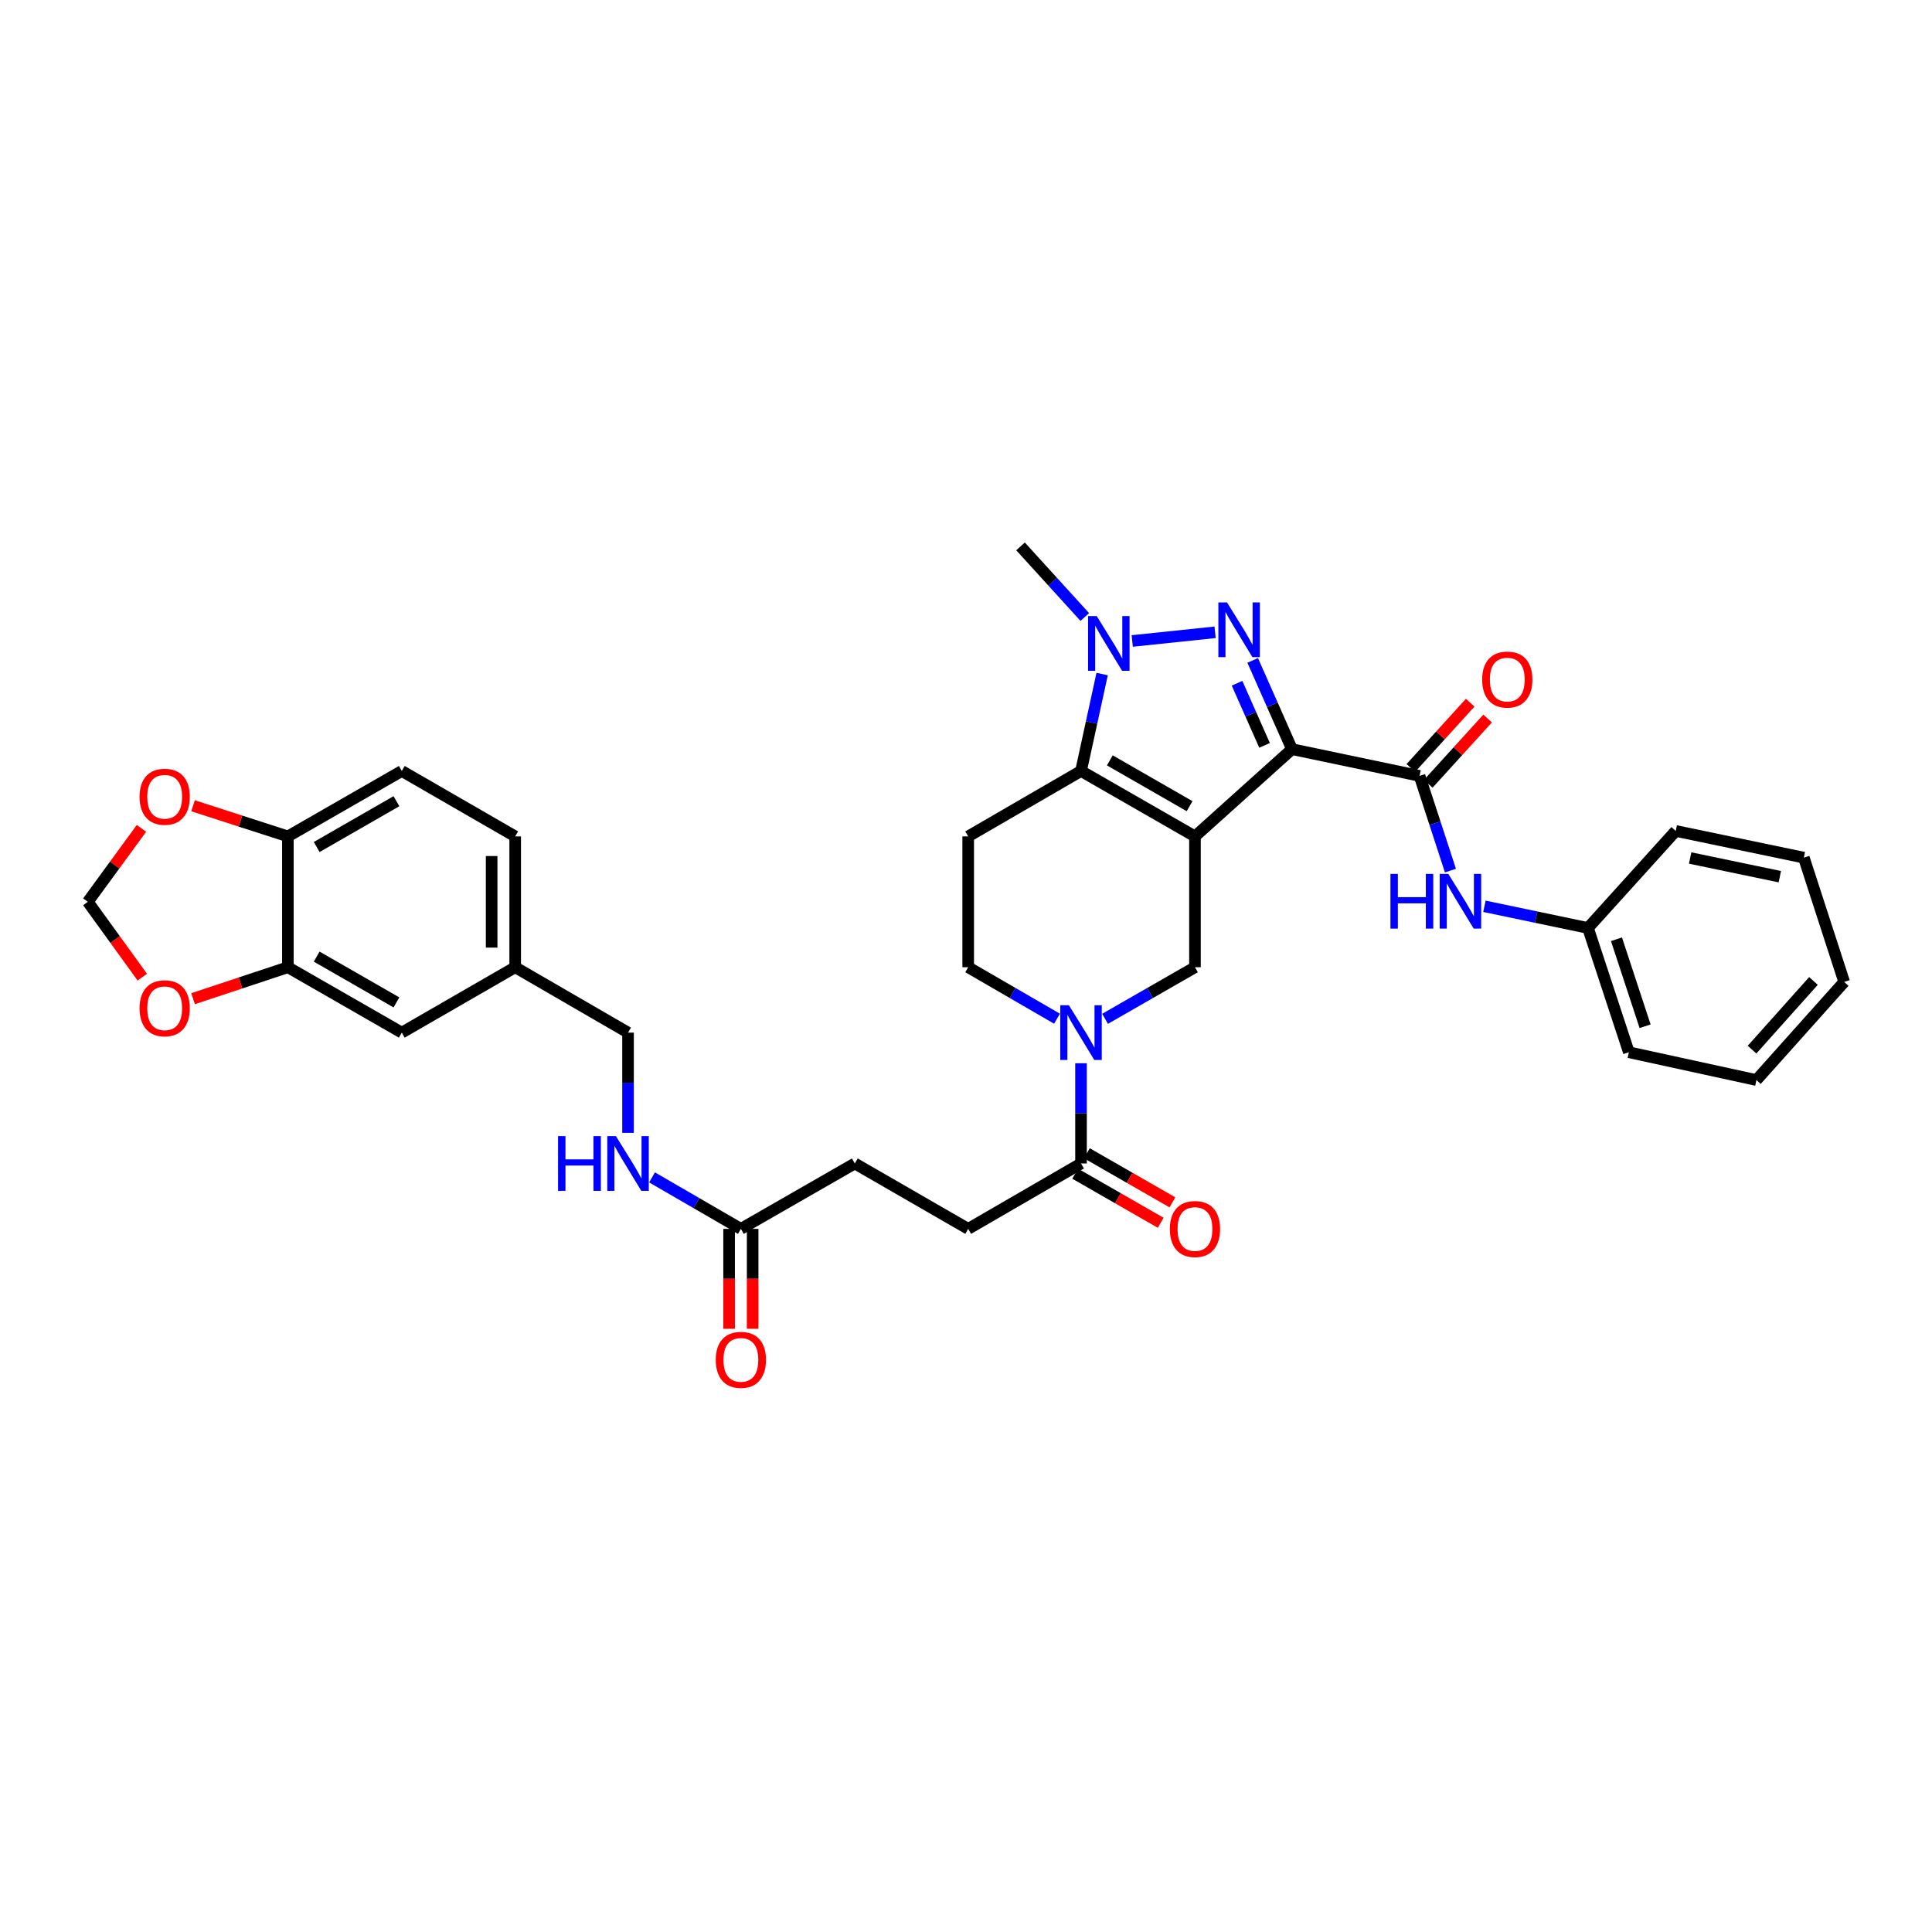 <?xml version='1.0' encoding='iso-8859-1'?>
<svg version='1.1' baseProfile='full'
              xmlns='http://www.w3.org/2000/svg'
                      xmlns:rdkit='http://www.rdkit.org/xml'
                      xmlns:xlink='http://www.w3.org/1999/xlink'
                  xml:space='preserve'
width='1000px' height='1000px' viewBox='0 0 1000 1000'>
<!-- END OF HEADER -->
<rect style='opacity:1.0;fill:#FFFFFF;stroke:none' width='1000' height='1000' x='0' y='0'> </rect>
<path class='bond-0' d='M 618.512,432.924 L 668.724,387.763' style='fill:none;fill-rule:evenodd;stroke:#000000;stroke-width:6px;stroke-linecap:butt;stroke-linejoin:miter;stroke-opacity:1' />
<path class='bond-2' d='M 618.512,432.924 L 559.534,399.055' style='fill:none;fill-rule:evenodd;stroke:#000000;stroke-width:6px;stroke-linecap:butt;stroke-linejoin:miter;stroke-opacity:1' />
<path class='bond-2' d='M 615.734,417.277 L 574.449,393.568' style='fill:none;fill-rule:evenodd;stroke:#000000;stroke-width:6px;stroke-linecap:butt;stroke-linejoin:miter;stroke-opacity:1' />
<path class='bond-6' d='M 618.512,432.924 L 618.512,500.636' style='fill:none;fill-rule:evenodd;stroke:#000000;stroke-width:6px;stroke-linecap:butt;stroke-linejoin:miter;stroke-opacity:1' />
<path class='bond-1' d='M 668.724,387.763 L 658.554,364.794' style='fill:none;fill-rule:evenodd;stroke:#000000;stroke-width:6px;stroke-linecap:butt;stroke-linejoin:miter;stroke-opacity:1' />
<path class='bond-1' d='M 658.554,364.794 L 648.385,341.824' style='fill:none;fill-rule:evenodd;stroke:#0000FF;stroke-width:6px;stroke-linecap:butt;stroke-linejoin:miter;stroke-opacity:1' />
<path class='bond-1' d='M 654.531,385.806 L 647.412,369.727' style='fill:none;fill-rule:evenodd;stroke:#000000;stroke-width:6px;stroke-linecap:butt;stroke-linejoin:miter;stroke-opacity:1' />
<path class='bond-1' d='M 647.412,369.727 L 640.293,353.648' style='fill:none;fill-rule:evenodd;stroke:#0000FF;stroke-width:6px;stroke-linecap:butt;stroke-linejoin:miter;stroke-opacity:1' />
<path class='bond-4' d='M 668.724,387.763 L 734.757,401.601' style='fill:none;fill-rule:evenodd;stroke:#000000;stroke-width:6px;stroke-linecap:butt;stroke-linejoin:miter;stroke-opacity:1' />
<path class='bond-35' d='M 628.932,327.277 L 586.042,331.767' style='fill:none;fill-rule:evenodd;stroke:#0000FF;stroke-width:6px;stroke-linecap:butt;stroke-linejoin:miter;stroke-opacity:1' />
<path class='bond-3' d='M 559.534,399.055 L 565,373.97' style='fill:none;fill-rule:evenodd;stroke:#000000;stroke-width:6px;stroke-linecap:butt;stroke-linejoin:miter;stroke-opacity:1' />
<path class='bond-3' d='M 565,373.97 L 570.466,348.885' style='fill:none;fill-rule:evenodd;stroke:#0000FF;stroke-width:6px;stroke-linecap:butt;stroke-linejoin:miter;stroke-opacity:1' />
<path class='bond-8' d='M 559.534,399.055 L 501.137,432.924' style='fill:none;fill-rule:evenodd;stroke:#000000;stroke-width:6px;stroke-linecap:butt;stroke-linejoin:miter;stroke-opacity:1' />
<path class='bond-27' d='M 561.482,319.364 L 544.853,301.084' style='fill:none;fill-rule:evenodd;stroke:#0000FF;stroke-width:6px;stroke-linecap:butt;stroke-linejoin:miter;stroke-opacity:1' />
<path class='bond-27' d='M 544.853,301.084 L 528.223,282.804' style='fill:none;fill-rule:evenodd;stroke:#000000;stroke-width:6px;stroke-linecap:butt;stroke-linejoin:miter;stroke-opacity:1' />
<path class='bond-9' d='M 734.757,401.601 L 742.748,426.112' style='fill:none;fill-rule:evenodd;stroke:#000000;stroke-width:6px;stroke-linecap:butt;stroke-linejoin:miter;stroke-opacity:1' />
<path class='bond-9' d='M 742.748,426.112 L 750.74,450.623' style='fill:none;fill-rule:evenodd;stroke:#0000FF;stroke-width:6px;stroke-linecap:butt;stroke-linejoin:miter;stroke-opacity:1' />
<path class='bond-16' d='M 739.265,405.7 L 754.627,388.805' style='fill:none;fill-rule:evenodd;stroke:#000000;stroke-width:6px;stroke-linecap:butt;stroke-linejoin:miter;stroke-opacity:1' />
<path class='bond-16' d='M 754.627,388.805 L 769.989,371.911' style='fill:none;fill-rule:evenodd;stroke:#FF0000;stroke-width:6px;stroke-linecap:butt;stroke-linejoin:miter;stroke-opacity:1' />
<path class='bond-16' d='M 730.249,397.502 L 745.611,380.607' style='fill:none;fill-rule:evenodd;stroke:#000000;stroke-width:6px;stroke-linecap:butt;stroke-linejoin:miter;stroke-opacity:1' />
<path class='bond-16' d='M 745.611,380.607 L 760.973,363.713' style='fill:none;fill-rule:evenodd;stroke:#FF0000;stroke-width:6px;stroke-linecap:butt;stroke-linejoin:miter;stroke-opacity:1' />
<path class='bond-5' d='M 571.974,527.346 L 595.243,513.991' style='fill:none;fill-rule:evenodd;stroke:#0000FF;stroke-width:6px;stroke-linecap:butt;stroke-linejoin:miter;stroke-opacity:1' />
<path class='bond-5' d='M 595.243,513.991 L 618.512,500.636' style='fill:none;fill-rule:evenodd;stroke:#000000;stroke-width:6px;stroke-linecap:butt;stroke-linejoin:miter;stroke-opacity:1' />
<path class='bond-7' d='M 559.534,550.338 L 559.534,576.274' style='fill:none;fill-rule:evenodd;stroke:#0000FF;stroke-width:6px;stroke-linecap:butt;stroke-linejoin:miter;stroke-opacity:1' />
<path class='bond-7' d='M 559.534,576.274 L 559.534,602.21' style='fill:none;fill-rule:evenodd;stroke:#000000;stroke-width:6px;stroke-linecap:butt;stroke-linejoin:miter;stroke-opacity:1' />
<path class='bond-11' d='M 547.106,527.282 L 524.122,513.959' style='fill:none;fill-rule:evenodd;stroke:#0000FF;stroke-width:6px;stroke-linecap:butt;stroke-linejoin:miter;stroke-opacity:1' />
<path class='bond-11' d='M 524.122,513.959 L 501.137,500.636' style='fill:none;fill-rule:evenodd;stroke:#000000;stroke-width:6px;stroke-linecap:butt;stroke-linejoin:miter;stroke-opacity:1' />
<path class='bond-20' d='M 556.501,607.495 L 578.64,620.201' style='fill:none;fill-rule:evenodd;stroke:#000000;stroke-width:6px;stroke-linecap:butt;stroke-linejoin:miter;stroke-opacity:1' />
<path class='bond-20' d='M 578.64,620.201 L 600.779,632.907' style='fill:none;fill-rule:evenodd;stroke:#FF0000;stroke-width:6px;stroke-linecap:butt;stroke-linejoin:miter;stroke-opacity:1' />
<path class='bond-20' d='M 562.567,596.926 L 584.706,609.632' style='fill:none;fill-rule:evenodd;stroke:#000000;stroke-width:6px;stroke-linecap:butt;stroke-linejoin:miter;stroke-opacity:1' />
<path class='bond-20' d='M 584.706,609.632 L 606.845,622.338' style='fill:none;fill-rule:evenodd;stroke:#FF0000;stroke-width:6px;stroke-linecap:butt;stroke-linejoin:miter;stroke-opacity:1' />
<path class='bond-21' d='M 559.534,602.21 L 501.137,636.059' style='fill:none;fill-rule:evenodd;stroke:#000000;stroke-width:6px;stroke-linecap:butt;stroke-linejoin:miter;stroke-opacity:1' />
<path class='bond-36' d='M 501.137,432.924 L 501.137,500.636' style='fill:none;fill-rule:evenodd;stroke:#000000;stroke-width:6px;stroke-linecap:butt;stroke-linejoin:miter;stroke-opacity:1' />
<path class='bond-26' d='M 768.339,469.092 L 795.135,474.706' style='fill:none;fill-rule:evenodd;stroke:#0000FF;stroke-width:6px;stroke-linecap:butt;stroke-linejoin:miter;stroke-opacity:1' />
<path class='bond-26' d='M 795.135,474.706 L 821.932,480.32' style='fill:none;fill-rule:evenodd;stroke:#000000;stroke-width:6px;stroke-linecap:butt;stroke-linejoin:miter;stroke-opacity:1' />
<path class='bond-10' d='M 149.006,500.636 L 207.971,534.485' style='fill:none;fill-rule:evenodd;stroke:#000000;stroke-width:6px;stroke-linecap:butt;stroke-linejoin:miter;stroke-opacity:1' />
<path class='bond-10' d='M 163.917,495.145 L 205.193,518.84' style='fill:none;fill-rule:evenodd;stroke:#000000;stroke-width:6px;stroke-linecap:butt;stroke-linejoin:miter;stroke-opacity:1' />
<path class='bond-14' d='M 149.006,500.636 L 124.463,508.781' style='fill:none;fill-rule:evenodd;stroke:#000000;stroke-width:6px;stroke-linecap:butt;stroke-linejoin:miter;stroke-opacity:1' />
<path class='bond-14' d='M 124.463,508.781 L 99.92,516.927' style='fill:none;fill-rule:evenodd;stroke:#FF0000;stroke-width:6px;stroke-linecap:butt;stroke-linejoin:miter;stroke-opacity:1' />
<path class='bond-38' d='M 149.006,500.636 L 149.006,432.924' style='fill:none;fill-rule:evenodd;stroke:#000000;stroke-width:6px;stroke-linecap:butt;stroke-linejoin:miter;stroke-opacity:1' />
<path class='bond-12' d='M 383.478,636.059 L 442.443,602.21' style='fill:none;fill-rule:evenodd;stroke:#000000;stroke-width:6px;stroke-linecap:butt;stroke-linejoin:miter;stroke-opacity:1' />
<path class='bond-18' d='M 383.478,636.059 L 360.487,622.736' style='fill:none;fill-rule:evenodd;stroke:#000000;stroke-width:6px;stroke-linecap:butt;stroke-linejoin:miter;stroke-opacity:1' />
<path class='bond-18' d='M 360.487,622.736 L 337.496,609.412' style='fill:none;fill-rule:evenodd;stroke:#0000FF;stroke-width:6px;stroke-linecap:butt;stroke-linejoin:miter;stroke-opacity:1' />
<path class='bond-22' d='M 377.385,636.059 L 377.385,661.912' style='fill:none;fill-rule:evenodd;stroke:#000000;stroke-width:6px;stroke-linecap:butt;stroke-linejoin:miter;stroke-opacity:1' />
<path class='bond-22' d='M 377.385,661.912 L 377.385,687.765' style='fill:none;fill-rule:evenodd;stroke:#FF0000;stroke-width:6px;stroke-linecap:butt;stroke-linejoin:miter;stroke-opacity:1' />
<path class='bond-22' d='M 389.571,636.059 L 389.571,661.912' style='fill:none;fill-rule:evenodd;stroke:#000000;stroke-width:6px;stroke-linecap:butt;stroke-linejoin:miter;stroke-opacity:1' />
<path class='bond-22' d='M 389.571,661.912 L 389.571,687.765' style='fill:none;fill-rule:evenodd;stroke:#FF0000;stroke-width:6px;stroke-linecap:butt;stroke-linejoin:miter;stroke-opacity:1' />
<path class='bond-13' d='M 149.006,432.924 L 207.971,399.055' style='fill:none;fill-rule:evenodd;stroke:#000000;stroke-width:6px;stroke-linecap:butt;stroke-linejoin:miter;stroke-opacity:1' />
<path class='bond-13' d='M 163.92,438.411 L 205.195,414.702' style='fill:none;fill-rule:evenodd;stroke:#000000;stroke-width:6px;stroke-linecap:butt;stroke-linejoin:miter;stroke-opacity:1' />
<path class='bond-15' d='M 149.006,432.924 L 124.461,424.99' style='fill:none;fill-rule:evenodd;stroke:#000000;stroke-width:6px;stroke-linecap:butt;stroke-linejoin:miter;stroke-opacity:1' />
<path class='bond-15' d='M 124.461,424.99 L 99.916,417.055' style='fill:none;fill-rule:evenodd;stroke:#FF0000;stroke-width:6px;stroke-linecap:butt;stroke-linejoin:miter;stroke-opacity:1' />
<path class='bond-17' d='M 73.659,505.781 L 59.557,486.277' style='fill:none;fill-rule:evenodd;stroke:#FF0000;stroke-width:6px;stroke-linecap:butt;stroke-linejoin:miter;stroke-opacity:1' />
<path class='bond-17' d='M 59.557,486.277 L 45.455,466.774' style='fill:none;fill-rule:evenodd;stroke:#000000;stroke-width:6px;stroke-linecap:butt;stroke-linejoin:miter;stroke-opacity:1' />
<path class='bond-39' d='M 73.227,428.757 L 59.34,447.765' style='fill:none;fill-rule:evenodd;stroke:#FF0000;stroke-width:6px;stroke-linecap:butt;stroke-linejoin:miter;stroke-opacity:1' />
<path class='bond-39' d='M 59.34,447.765 L 45.455,466.774' style='fill:none;fill-rule:evenodd;stroke:#000000;stroke-width:6px;stroke-linecap:butt;stroke-linejoin:miter;stroke-opacity:1' />
<path class='bond-28' d='M 325.068,586.357 L 325.068,560.421' style='fill:none;fill-rule:evenodd;stroke:#0000FF;stroke-width:6px;stroke-linecap:butt;stroke-linejoin:miter;stroke-opacity:1' />
<path class='bond-28' d='M 325.068,560.421 L 325.068,534.485' style='fill:none;fill-rule:evenodd;stroke:#000000;stroke-width:6px;stroke-linecap:butt;stroke-linejoin:miter;stroke-opacity:1' />
<path class='bond-19' d='M 207.971,534.485 L 266.658,500.636' style='fill:none;fill-rule:evenodd;stroke:#000000;stroke-width:6px;stroke-linecap:butt;stroke-linejoin:miter;stroke-opacity:1' />
<path class='bond-24' d='M 501.137,636.059 L 442.443,602.21' style='fill:none;fill-rule:evenodd;stroke:#000000;stroke-width:6px;stroke-linecap:butt;stroke-linejoin:miter;stroke-opacity:1' />
<path class='bond-23' d='M 207.971,399.055 L 266.658,432.924' style='fill:none;fill-rule:evenodd;stroke:#000000;stroke-width:6px;stroke-linecap:butt;stroke-linejoin:miter;stroke-opacity:1' />
<path class='bond-25' d='M 266.658,500.636 L 325.068,534.485' style='fill:none;fill-rule:evenodd;stroke:#000000;stroke-width:6px;stroke-linecap:butt;stroke-linejoin:miter;stroke-opacity:1' />
<path class='bond-29' d='M 266.658,500.636 L 266.658,432.924' style='fill:none;fill-rule:evenodd;stroke:#000000;stroke-width:6px;stroke-linecap:butt;stroke-linejoin:miter;stroke-opacity:1' />
<path class='bond-29' d='M 254.472,490.479 L 254.472,443.081' style='fill:none;fill-rule:evenodd;stroke:#000000;stroke-width:6px;stroke-linecap:butt;stroke-linejoin:miter;stroke-opacity:1' />
<path class='bond-30' d='M 821.932,480.32 L 843.101,544.64' style='fill:none;fill-rule:evenodd;stroke:#000000;stroke-width:6px;stroke-linecap:butt;stroke-linejoin:miter;stroke-opacity:1' />
<path class='bond-30' d='M 836.682,486.158 L 851.5,531.182' style='fill:none;fill-rule:evenodd;stroke:#000000;stroke-width:6px;stroke-linecap:butt;stroke-linejoin:miter;stroke-opacity:1' />
<path class='bond-31' d='M 821.932,480.32 L 867.357,430.095' style='fill:none;fill-rule:evenodd;stroke:#000000;stroke-width:6px;stroke-linecap:butt;stroke-linejoin:miter;stroke-opacity:1' />
<path class='bond-33' d='M 843.101,544.64 L 909.12,559.033' style='fill:none;fill-rule:evenodd;stroke:#000000;stroke-width:6px;stroke-linecap:butt;stroke-linejoin:miter;stroke-opacity:1' />
<path class='bond-32' d='M 867.357,430.095 L 933.667,443.919' style='fill:none;fill-rule:evenodd;stroke:#000000;stroke-width:6px;stroke-linecap:butt;stroke-linejoin:miter;stroke-opacity:1' />
<path class='bond-32' d='M 874.817,444.098 L 921.234,453.774' style='fill:none;fill-rule:evenodd;stroke:#000000;stroke-width:6px;stroke-linecap:butt;stroke-linejoin:miter;stroke-opacity:1' />
<path class='bond-34' d='M 933.667,443.919 L 954.545,508.245' style='fill:none;fill-rule:evenodd;stroke:#000000;stroke-width:6px;stroke-linecap:butt;stroke-linejoin:miter;stroke-opacity:1' />
<path class='bond-37' d='M 909.12,559.033 L 954.545,508.245' style='fill:none;fill-rule:evenodd;stroke:#000000;stroke-width:6px;stroke-linecap:butt;stroke-linejoin:miter;stroke-opacity:1' />
<path class='bond-37' d='M 906.851,543.291 L 938.649,507.74' style='fill:none;fill-rule:evenodd;stroke:#000000;stroke-width:6px;stroke-linecap:butt;stroke-linejoin:miter;stroke-opacity:1' />
<path  class='atom-2' d='M 635.107 311.815
L 644.387 326.815
Q 645.307 328.295, 646.787 330.975
Q 648.267 333.655, 648.347 333.815
L 648.347 311.815
L 652.107 311.815
L 652.107 340.135
L 648.227 340.135
L 638.267 323.735
Q 637.107 321.815, 635.867 319.615
Q 634.667 317.415, 634.307 316.735
L 634.307 340.135
L 630.627 340.135
L 630.627 311.815
L 635.107 311.815
' fill='#0000FF'/>
<path  class='atom-4' d='M 567.66 318.876
L 576.94 333.876
Q 577.86 335.356, 579.34 338.036
Q 580.82 340.716, 580.9 340.876
L 580.9 318.876
L 584.66 318.876
L 584.66 347.196
L 580.78 347.196
L 570.82 330.796
Q 569.66 328.876, 568.42 326.676
Q 567.22 324.476, 566.86 323.796
L 566.86 347.196
L 563.18 347.196
L 563.18 318.876
L 567.66 318.876
' fill='#0000FF'/>
<path  class='atom-6' d='M 553.274 520.325
L 562.554 535.325
Q 563.474 536.805, 564.954 539.485
Q 566.434 542.165, 566.514 542.325
L 566.514 520.325
L 570.274 520.325
L 570.274 548.645
L 566.394 548.645
L 556.434 532.245
Q 555.274 530.325, 554.034 528.125
Q 552.834 525.925, 552.474 525.245
L 552.474 548.645
L 548.794 548.645
L 548.794 520.325
L 553.274 520.325
' fill='#0000FF'/>
<path  class='atom-10' d='M 719.692 452.329
L 723.532 452.329
L 723.532 464.369
L 738.012 464.369
L 738.012 452.329
L 741.852 452.329
L 741.852 480.649
L 738.012 480.649
L 738.012 467.569
L 723.532 467.569
L 723.532 480.649
L 719.692 480.649
L 719.692 452.329
' fill='#0000FF'/>
<path  class='atom-10' d='M 749.652 452.329
L 758.932 467.329
Q 759.852 468.809, 761.332 471.489
Q 762.812 474.169, 762.892 474.329
L 762.892 452.329
L 766.652 452.329
L 766.652 480.649
L 762.772 480.649
L 752.812 464.249
Q 751.652 462.329, 750.412 460.129
Q 749.212 457.929, 748.852 457.249
L 748.852 480.649
L 745.172 480.649
L 745.172 452.329
L 749.652 452.329
' fill='#0000FF'/>
<path  class='atom-15' d='M 72.241 521.879
Q 72.241 515.079, 75.601 511.279
Q 78.961 507.479, 85.241 507.479
Q 91.521 507.479, 94.881 511.279
Q 98.241 515.079, 98.241 521.879
Q 98.241 528.759, 94.841 532.679
Q 91.441 536.559, 85.241 536.559
Q 79.001 536.559, 75.601 532.679
Q 72.241 528.799, 72.241 521.879
M 85.241 533.359
Q 89.561 533.359, 91.881 530.479
Q 94.241 527.559, 94.241 521.879
Q 94.241 516.319, 91.881 513.519
Q 89.561 510.679, 85.241 510.679
Q 80.921 510.679, 78.561 513.479
Q 76.241 516.279, 76.241 521.879
Q 76.241 527.599, 78.561 530.479
Q 80.921 533.359, 85.241 533.359
' fill='#FF0000'/>
<path  class='atom-16' d='M 72.241 412.39
Q 72.241 405.59, 75.601 401.79
Q 78.961 397.99, 85.241 397.99
Q 91.521 397.99, 94.881 401.79
Q 98.241 405.59, 98.241 412.39
Q 98.241 419.27, 94.841 423.19
Q 91.441 427.07, 85.241 427.07
Q 79.001 427.07, 75.601 423.19
Q 72.241 419.31, 72.241 412.39
M 85.241 423.87
Q 89.561 423.87, 91.881 420.99
Q 94.241 418.07, 94.241 412.39
Q 94.241 406.83, 91.881 404.03
Q 89.561 401.19, 85.241 401.19
Q 80.921 401.19, 78.561 403.99
Q 76.241 406.79, 76.241 412.39
Q 76.241 418.11, 78.561 420.99
Q 80.921 423.87, 85.241 423.87
' fill='#FF0000'/>
<path  class='atom-17' d='M 767.169 351.74
Q 767.169 344.94, 770.529 341.14
Q 773.889 337.34, 780.169 337.34
Q 786.449 337.34, 789.809 341.14
Q 793.169 344.94, 793.169 351.74
Q 793.169 358.62, 789.769 362.54
Q 786.369 366.42, 780.169 366.42
Q 773.929 366.42, 770.529 362.54
Q 767.169 358.66, 767.169 351.74
M 780.169 363.22
Q 784.489 363.22, 786.809 360.34
Q 789.169 357.42, 789.169 351.74
Q 789.169 346.18, 786.809 343.38
Q 784.489 340.54, 780.169 340.54
Q 775.849 340.54, 773.489 343.34
Q 771.169 346.14, 771.169 351.74
Q 771.169 357.46, 773.489 360.34
Q 775.849 363.22, 780.169 363.22
' fill='#FF0000'/>
<path  class='atom-19' d='M 288.848 588.05
L 292.688 588.05
L 292.688 600.09
L 307.168 600.09
L 307.168 588.05
L 311.008 588.05
L 311.008 616.37
L 307.168 616.37
L 307.168 603.29
L 292.688 603.29
L 292.688 616.37
L 288.848 616.37
L 288.848 588.05
' fill='#0000FF'/>
<path  class='atom-19' d='M 318.808 588.05
L 328.088 603.05
Q 329.008 604.53, 330.488 607.21
Q 331.968 609.89, 332.048 610.05
L 332.048 588.05
L 335.808 588.05
L 335.808 616.37
L 331.928 616.37
L 321.968 599.97
Q 320.808 598.05, 319.568 595.85
Q 318.368 593.65, 318.008 592.97
L 318.008 616.37
L 314.328 616.37
L 314.328 588.05
L 318.808 588.05
' fill='#0000FF'/>
<path  class='atom-21' d='M 605.512 636.139
Q 605.512 629.339, 608.872 625.539
Q 612.232 621.739, 618.512 621.739
Q 624.792 621.739, 628.152 625.539
Q 631.512 629.339, 631.512 636.139
Q 631.512 643.019, 628.112 646.939
Q 624.712 650.819, 618.512 650.819
Q 612.272 650.819, 608.872 646.939
Q 605.512 643.059, 605.512 636.139
M 618.512 647.619
Q 622.832 647.619, 625.152 644.739
Q 627.512 641.819, 627.512 636.139
Q 627.512 630.579, 625.152 627.779
Q 622.832 624.939, 618.512 624.939
Q 614.192 624.939, 611.832 627.739
Q 609.512 630.539, 609.512 636.139
Q 609.512 641.859, 611.832 644.739
Q 614.192 647.619, 618.512 647.619
' fill='#FF0000'/>
<path  class='atom-23' d='M 370.478 703.858
Q 370.478 697.058, 373.838 693.258
Q 377.198 689.458, 383.478 689.458
Q 389.758 689.458, 393.118 693.258
Q 396.478 697.058, 396.478 703.858
Q 396.478 710.738, 393.078 714.658
Q 389.678 718.538, 383.478 718.538
Q 377.238 718.538, 373.838 714.658
Q 370.478 710.778, 370.478 703.858
M 383.478 715.338
Q 387.798 715.338, 390.118 712.458
Q 392.478 709.538, 392.478 703.858
Q 392.478 698.298, 390.118 695.498
Q 387.798 692.658, 383.478 692.658
Q 379.158 692.658, 376.798 695.458
Q 374.478 698.258, 374.478 703.858
Q 374.478 709.578, 376.798 712.458
Q 379.158 715.338, 383.478 715.338
' fill='#FF0000'/>
</svg>
